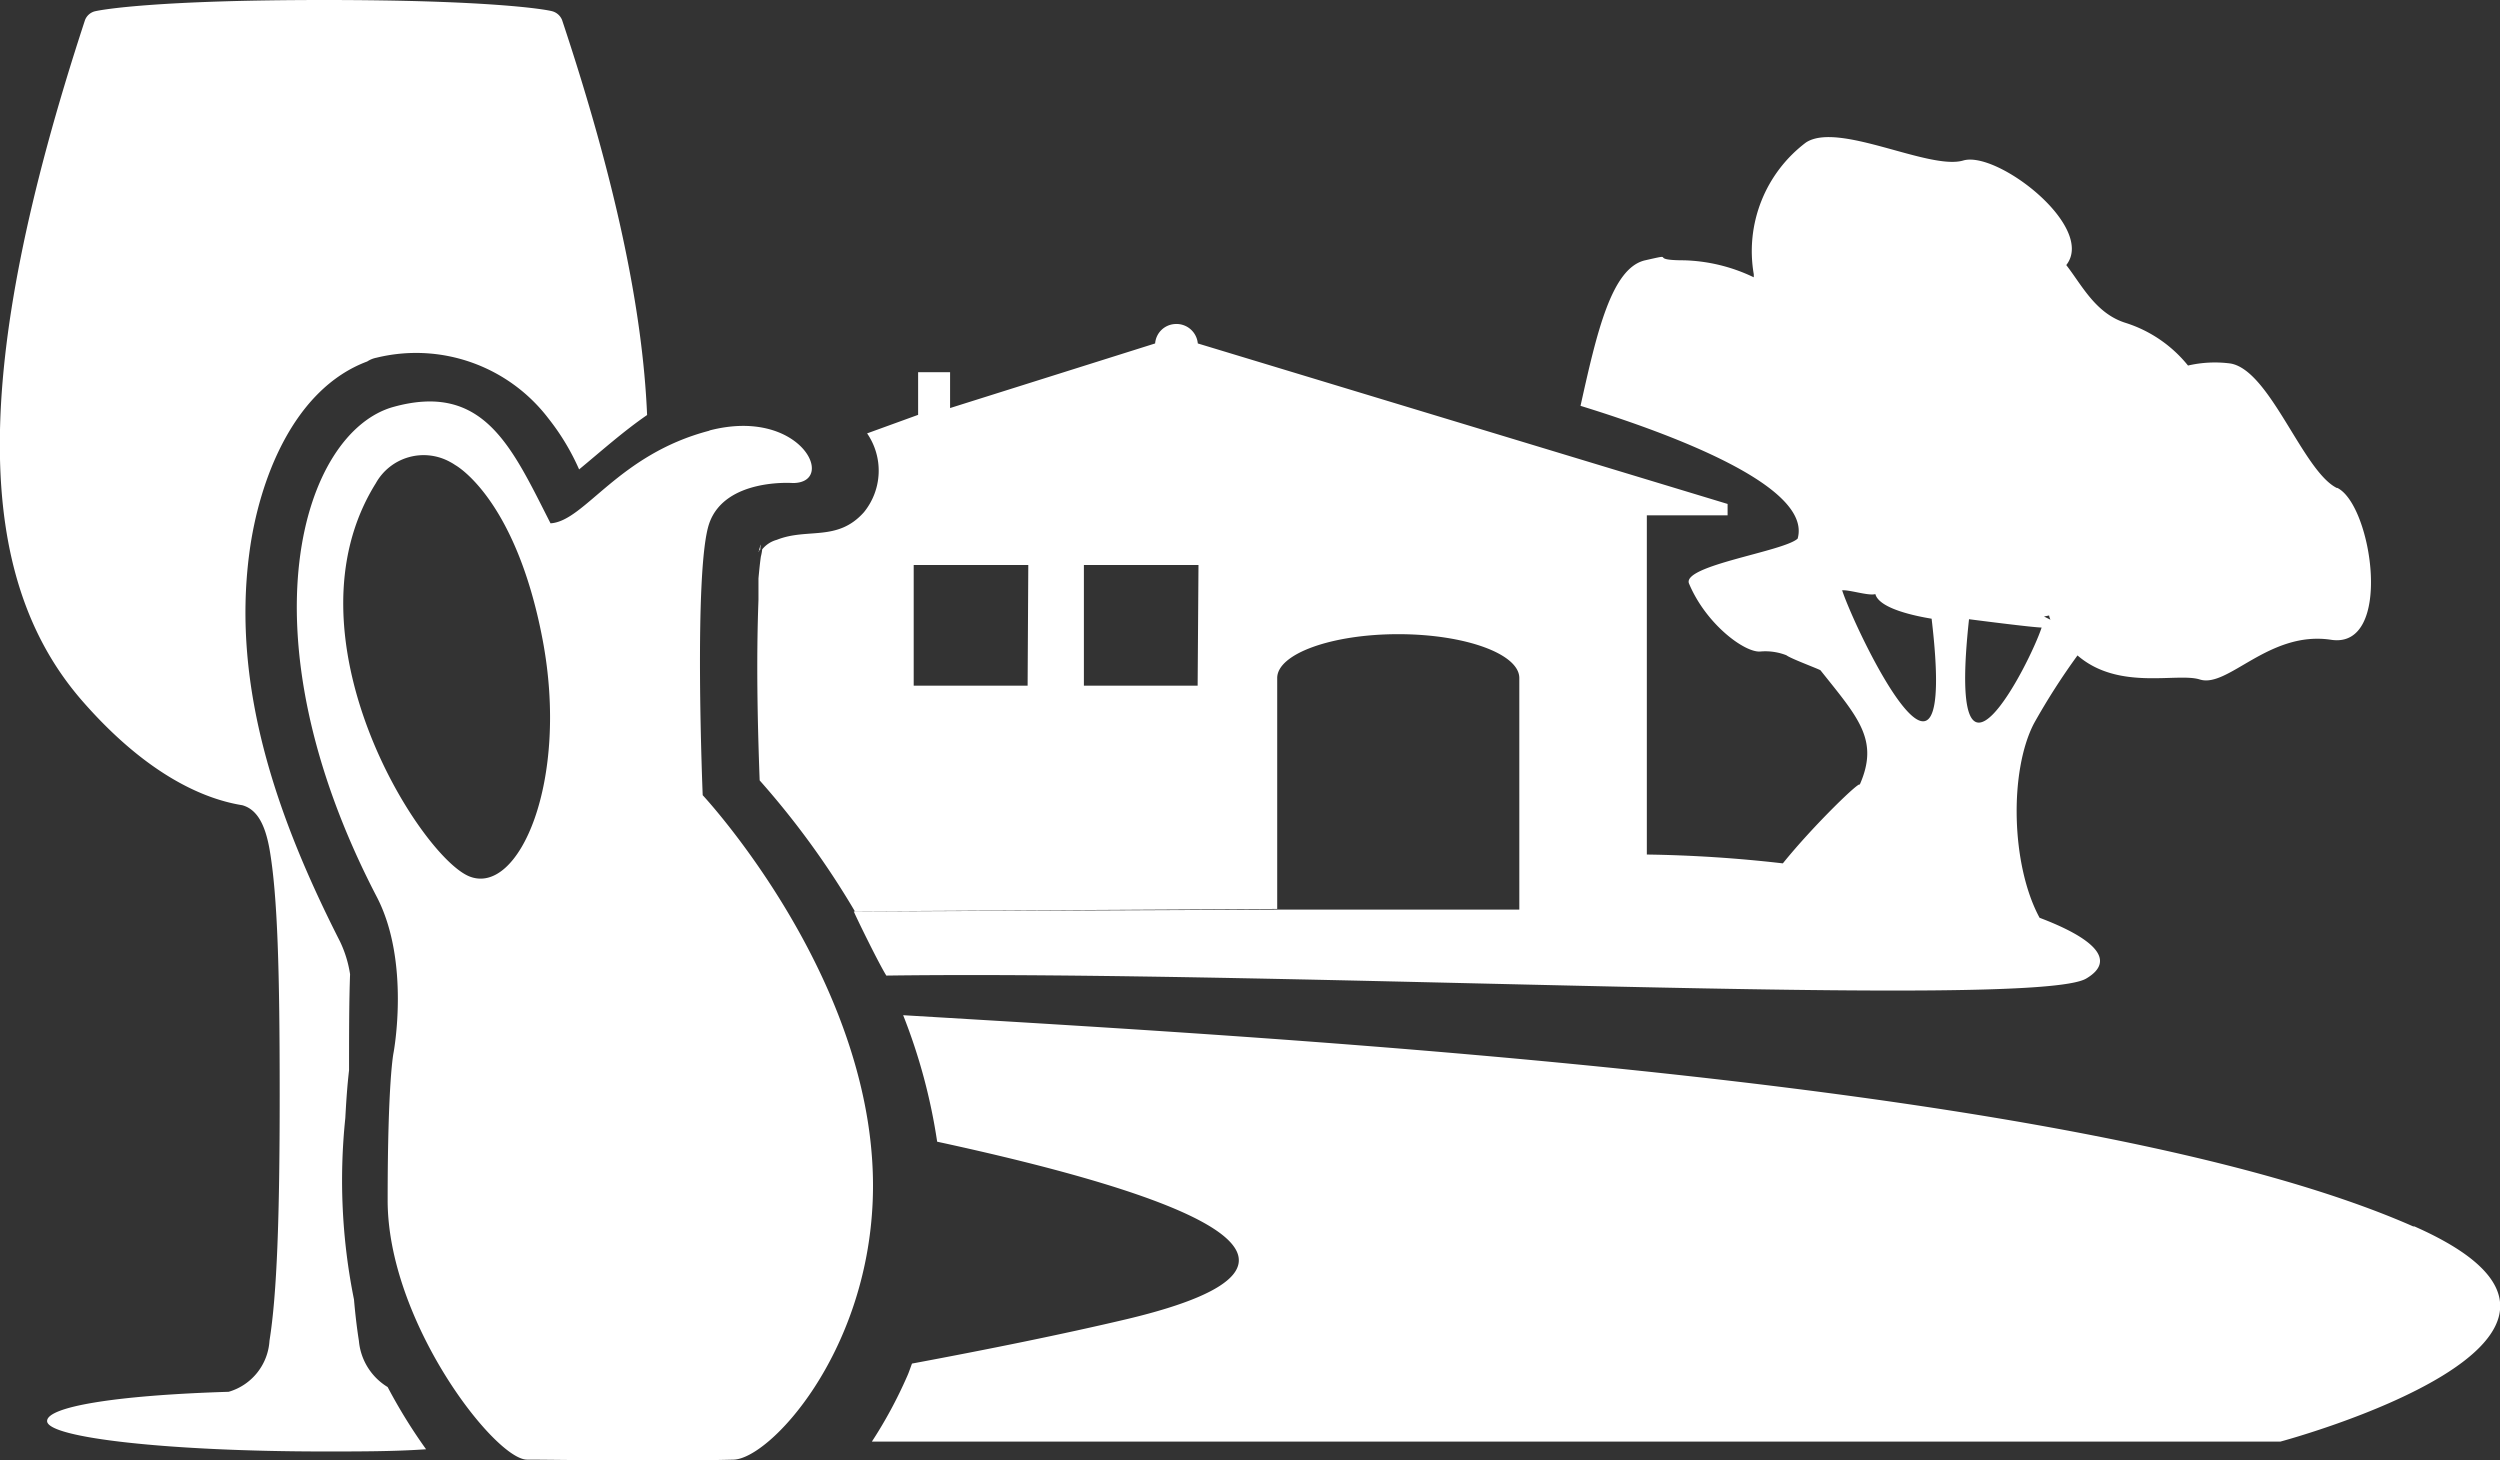 <svg xmlns="http://www.w3.org/2000/svg" viewBox="0 0 147.04 85.9"><rect x="0" y="0" width="147.04" height="85.9" fill="#333333" stroke="none"/><defs><style>.cls-1{fill:#fff;}</style></defs><g id="Layer_2" data-name="Layer 2"><g id="Layer_1-2" data-name="Layer 1"><g id="Layer_2-2" data-name="Layer 2"><g id="Livello_1" data-name="Livello 1"><path class="cls-1" d="M34.06,27.61c1.32-1.09,2.59-2.23,4-3.2-.26-6.19-1.86-13.8-5-23.23a.87.87,0,0,0-.55-.51C32.16.56,28.89,0,19.07,0S6,.56,5.56.67A.85.85,0,0,0,5,1.18c-6.81,20.76-6.48,32.75-.2,40,3.58,4.12,6.9,5.77,9.45,6.18.9.25,1.35,1.19,1.6,2.57.48,2.75.6,7.24.6,14.46s-.16,11.71-.6,14.47a3.34,3.34,0,0,1-2.4,3c-6.82.21-10.68.9-10.68,1.72,0,1,7.29,1.79,16.29,1.79,2.12,0,4.15,0,6-.13a31.32,31.32,0,0,1-2.26-3.66,3.54,3.54,0,0,1-1.69-2.71c-.11-.7-.21-1.51-.29-2.44a35.38,35.38,0,0,1-.51-10.67c.05-.93.11-1.87.22-2.81,0-2.12,0-4,.06-5.65A6.83,6.83,0,0,0,20,55.38c-3.59-7.06-6.41-14.83-5.33-22.89.56-4.22,2.57-9.6,6.93-11.23a1.5,1.5,0,0,1,.54-.22,9.79,9.79,0,0,1,10.13,3.59,13.65,13.65,0,0,1,1.8,3M27.59,51.54c-2.92-1.21-11.08-14.15-5.49-23.11a3.22,3.22,0,0,1,4.39-1.25,2.61,2.61,0,0,1,.28.17s3.55,1.91,5.14,10.25-1.4,15.14-4.32,13.94M41.73,25.33c-5.38,1.4-7.34,5.33-9.35,5.45-2.27-4.45-3.9-8.32-9.23-6.85s-9.11,13.19-1,28.8c2,3.82,1,9.17,1,9.17s-.35,1.58-.35,8.7S29.11,85.85,31,85.85s7.59.12,12.15,0c2.12-.06,7.83-6.2,8.18-15.25.49-12.6-10-23.83-10-23.83s-.55-13.34.39-16,4.91-2.36,4.91-2.36c2.64,0,.46-4.49-4.91-3.09m3,7h0V32.2c.12-.59-.22.65-.05.15m-.2,1.78v0m76.13,2.32-.38-.19.3-.06a1,1,0,0,0,.08.25m-.52.46c-.69,2.11-5.6,11.73-4.27-.49.7.09,3.74.48,4.27.49M108.3,34.73c.35-.09,1.61.34,2,.21.23.88,2.46,1.31,3.31,1.45,1.57,13.33-4.45.77-5.26-1.66m-37.91,5.6H63.75v-7.1h6.74Zm-10,0h-6.7v-7.1h6.74Zm77-11.63c-2-1-3.92-6.92-6.25-7.32a7,7,0,0,0-2.5.12,7.7,7.7,0,0,0-3.64-2.5c-1.78-.54-2.59-2.21-3.52-3.41,1.76-2.24-4.06-6.74-6.06-6.15s-7.34-2.31-9.25-1.06a8,8,0,0,0-3.07,7.75v.18a10.06,10.06,0,0,0-4.1-1c-2.22,0-.31-.45-2.29,0s-2.85,4.28-3.8,8.56c5.28,1.63,13.65,4.72,12.77,7.81-.83.76-6.81,1.58-6.39,2.64,1,2.39,3.27,4.07,4.19,4a3.38,3.38,0,0,1,1.54.22c.24.19,1.73.74,2,.88,2.24,2.81,3.48,4.11,2.3,6.76.18-.42-2.69,2.34-4.51,4.6a79.37,79.37,0,0,0-8-.52V30.31h4.75v-.67L70.45,20.2a1.26,1.26,0,0,0-1.37-1.14,1.24,1.24,0,0,0-1.14,1.14L55.88,24V21.89H54V24.4l-3,1.09a3.87,3.87,0,0,1-.19,4.64c-1.56,1.75-3.32.9-5.12,1.62a1.66,1.66,0,0,0-.86.56,3,3,0,0,1-.08.43c-.06.43-.1.85-.14,1.28v1.26c-.13,3.53-.06,7.08.07,10.62a49.16,49.16,0,0,1,5.6,7.7h.27l24.57-.14V39.88c0-1.42,3.19-2.58,7.12-2.58s7.12,1.16,7.12,2.58V53.5H75.15l-24.57.11h-.36c0,.06,1.43,3,1.91,3.77,23.71-.32,67.6,2,70.58.17,1.82-1.08.4-2.38-2.75-3.57-1.68-3.1-1.79-8.62-.33-11.43a39.88,39.88,0,0,1,2.56-4c2.42,2.09,5.84,1,7.18,1.41,1.66.55,4.07-2.89,7.74-2.33s2.42-7.9.37-8.93m4.45,43.43c-19.22-8.47-65.13-11-88.81-12.42a33.68,33.68,0,0,1,2,7.44c14.33,3.1,25.3,7.06,11.18,10.43-3.76.89-8.16,1.78-12.66,2.62-.1.26-.18.52-.3.78a26.42,26.42,0,0,1-2.06,3.81h82.84S156.89,78.7,142,72.13"></path></g></g></g></g></svg>
